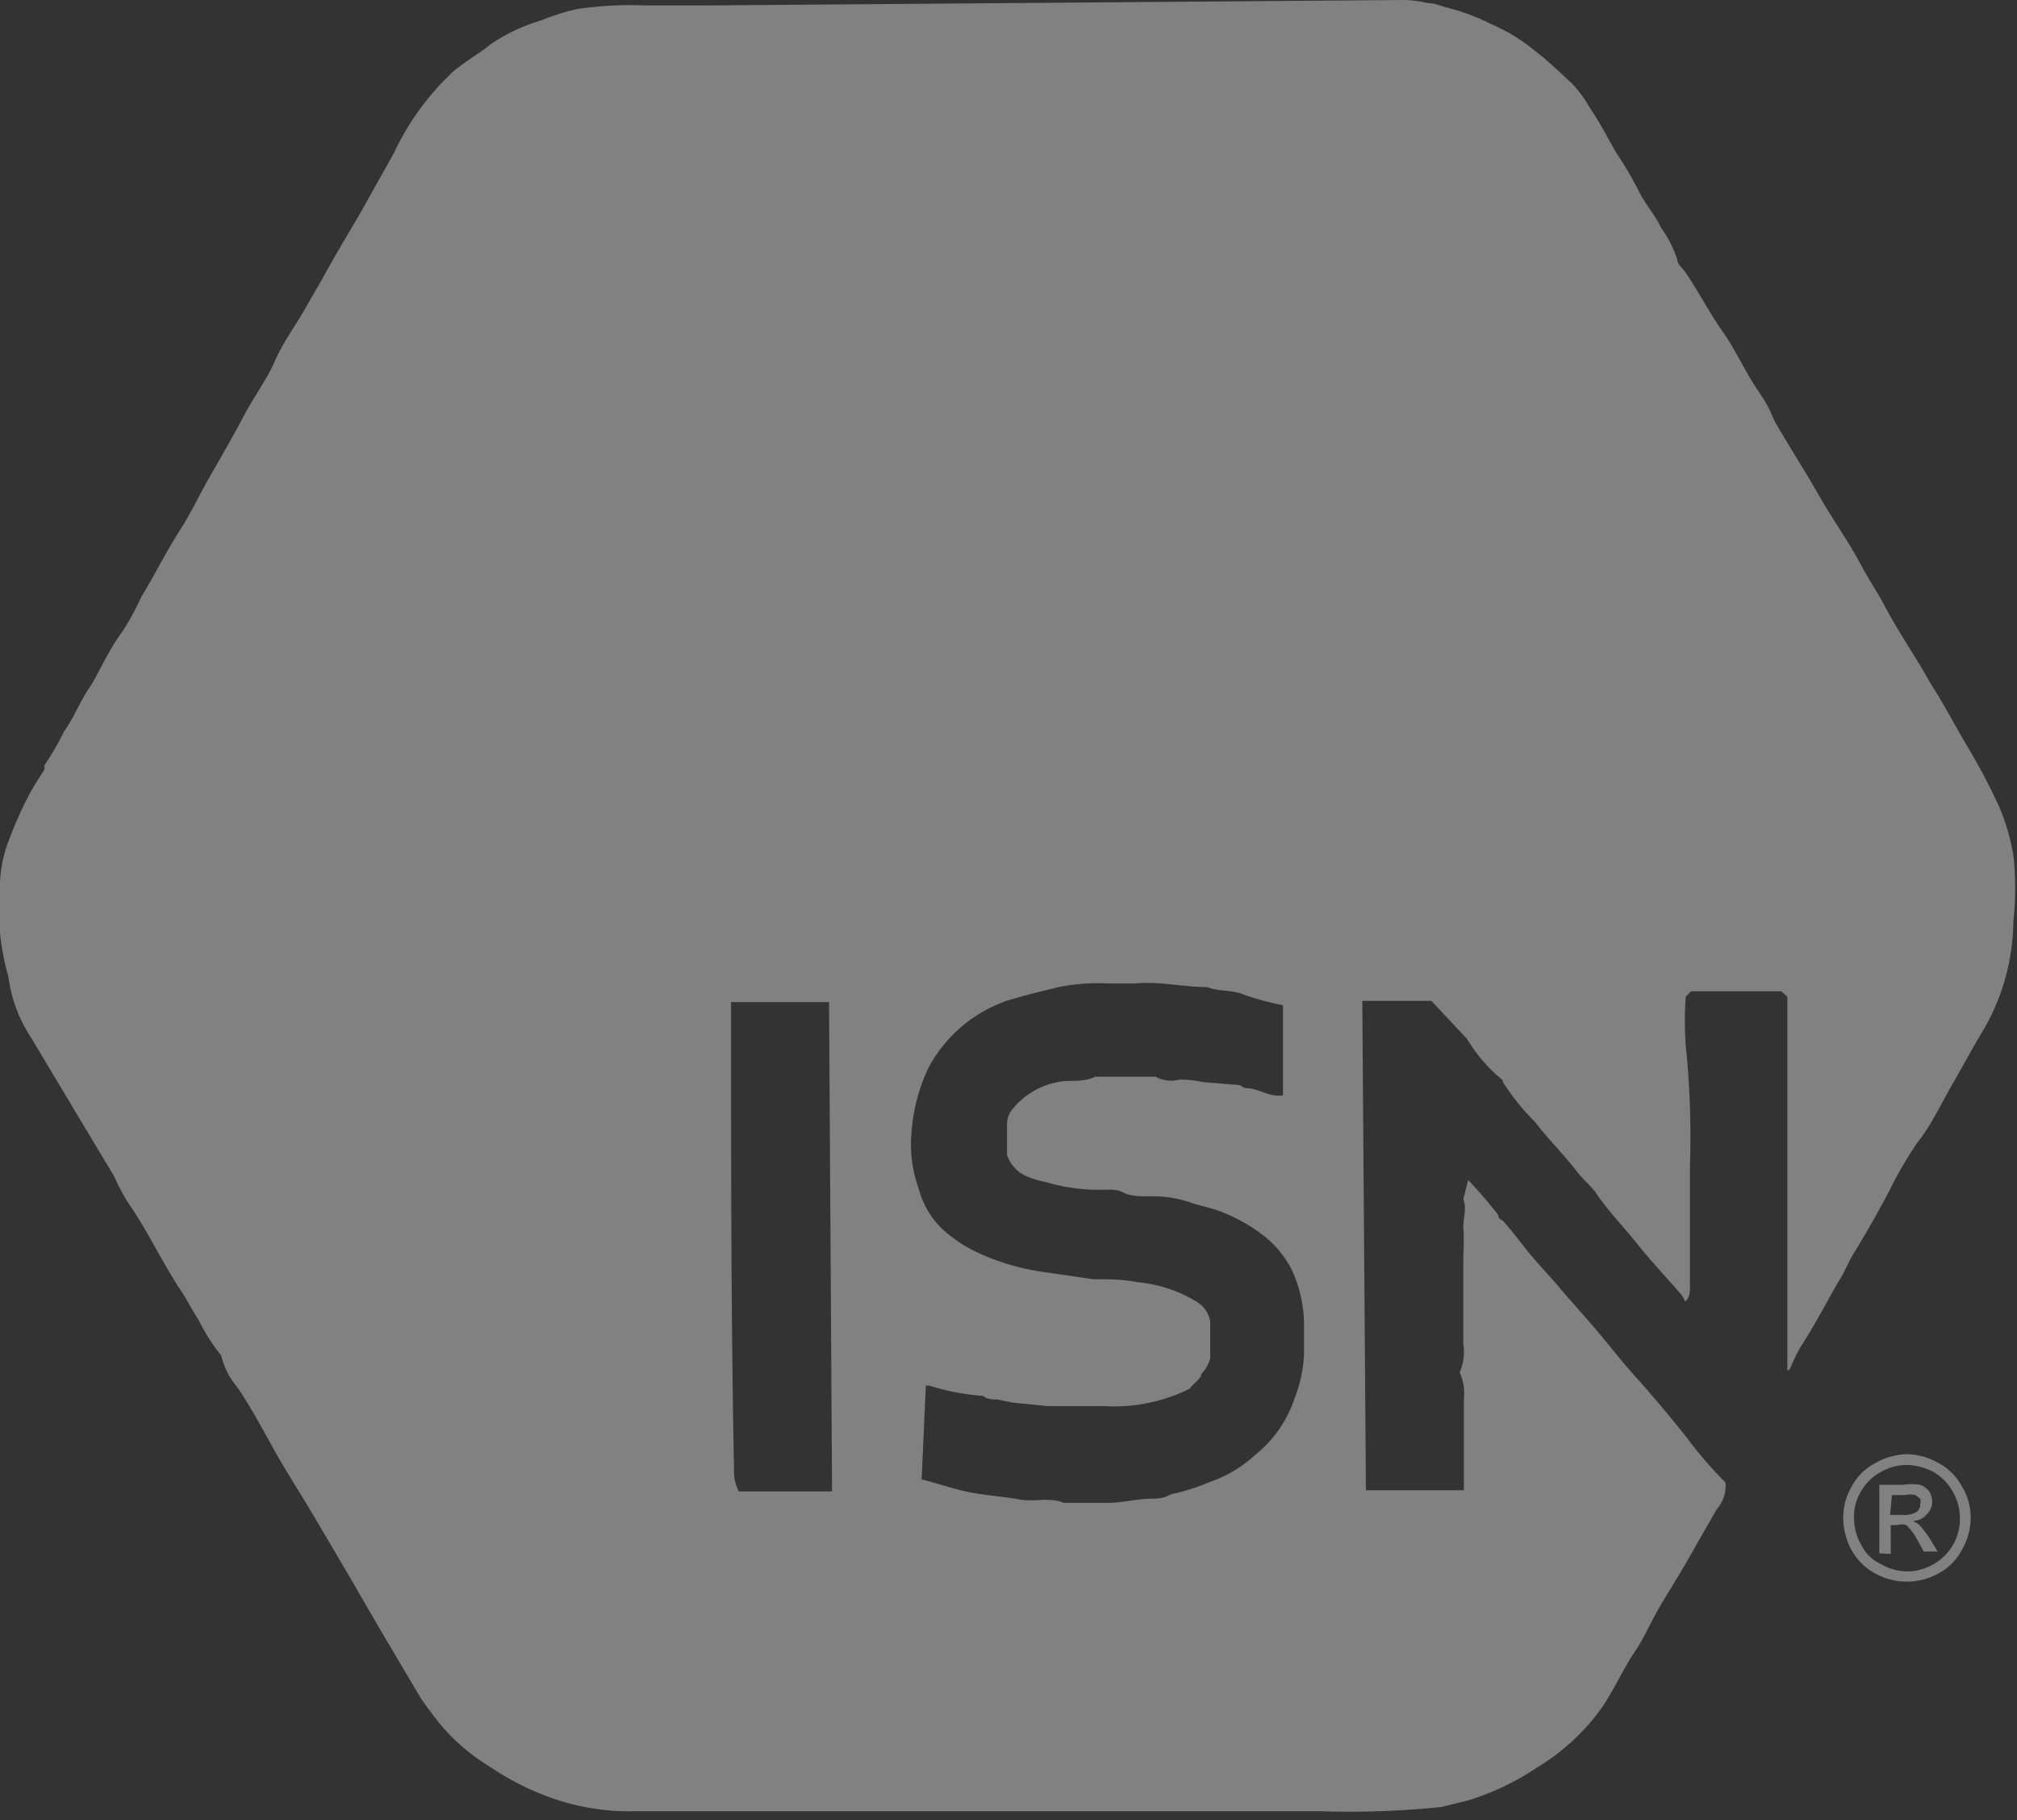 <?xml version="1.0" encoding="UTF-8"?> <svg xmlns="http://www.w3.org/2000/svg" viewBox="0 0 33.55 30.28"><rect x="0" y="0" width="33.55" height="30.28" fill="#333333" stroke="none"/><defs><style>.cls-1{opacity:0.38;}.cls-2{fill:#fff;}</style></defs><title>ISN</title><g id="Layer_2" data-name="Layer 2"><g id="Layer_1-2" data-name="Layer 1"><g class="cls-1"><path class="cls-2" d="M29.73,22.8l0-6.22-.1-.09H28.13l-.09.09a5.49,5.49,0,0,0,0,.81,14.8,14.8,0,0,1,.07,2c0,.66,0,1.32,0,2,0,.09,0,.2-.08.26a.6.6,0,0,0-.06-.11c-.24-.28-.5-.55-.73-.84s-.48-.54-.69-.85c-.09-.13-.22-.23-.32-.36-.22-.29-.48-.54-.7-.83A3.69,3.69,0,0,1,25,18c0-.05-.08-.09-.12-.13a2.7,2.7,0,0,1-.48-.59s0,0,0,0l-.59-.63H22.66l.06,8.14h1.63V23.27a.84.84,0,0,0-.07-.44.88.88,0,0,0,.06-.48V20.89a3.65,3.65,0,0,0,0-.47c0-.16.06-.33,0-.47l.08-.32a6.93,6.93,0,0,1,.5.58s0,.07.07.09c.18.19.33.41.5.61s.31.34.45.51.48.54.71.82.38.47.58.69.57.66.84,1a6.35,6.35,0,0,0,.63.73.57.57,0,0,1-.14.44l-.34.59c-.19.35-.4.68-.59,1s-.27.54-.44.79-.34.62-.54.92a3.61,3.61,0,0,1-1.08,1,4.35,4.35,0,0,1-1.15.55l-.45.11a14.92,14.92,0,0,1-2,.07H19.84l-2,0H13.74c-1.06,0-2.13,0-3.19,0a3.88,3.88,0,0,1-1.4-.23,4.42,4.42,0,0,1-1-.51,3.36,3.36,0,0,1-.77-.64A6.29,6.29,0,0,1,7,28.25l-.64-1.08-.58-1c-.2-.34-.4-.68-.59-1s-.37-.6-.55-.91-.43-.8-.69-1.18a1.27,1.27,0,0,1-.27-.53,3.19,3.19,0,0,1-.38-.6c-.12-.18-.21-.37-.33-.54-.29-.45-.52-.94-.83-1.39a3.21,3.21,0,0,1-.24-.45l-.6-1L.51,17.25a2.4,2.4,0,0,1-.37-1A4.22,4.22,0,0,1,0,14.67a2.21,2.21,0,0,1,.17-.75,6.07,6.07,0,0,1,.31-.69c.07-.14.16-.27.26-.43,0,0,0-.05,0-.07a4.67,4.67,0,0,0,.33-.57c.16-.22.26-.49.41-.71s.33-.65.56-.95a4.4,4.4,0,0,0,.31-.57c.22-.36.4-.73.63-1.09s.34-.62.52-.93.38-.66.56-1,.37-.58.51-.9.35-.6.52-.9.18-.31.27-.47c.2-.37.42-.73.63-1.09l.56-1a4.39,4.39,0,0,1,1-1.37C7.77,1,8,.87,8.17.73A3,3,0,0,1,9,.34,3.72,3.72,0,0,1,9.6.15,6.06,6.06,0,0,1,10.72.09h1.12L23.35,0a1.67,1.67,0,0,1,.39.05c.13,0,.25.06.38.09a3.31,3.31,0,0,1,.66.25,3.06,3.06,0,0,1,.77.47c.21.16.4.35.6.53a2.07,2.07,0,0,1,.28.38c.17.25.31.52.46.78a6.11,6.11,0,0,1,.36.61c.1.22.28.41.38.63a1.9,1.9,0,0,1,.27.53c0,.08.08.13.12.19.23.33.41.69.63,1s.38.68.6,1,.2.38.31.57.37.61.55.91l.22.38c.21.35.44.68.61,1s.29.48.42.73.35.6.53.89.18.32.28.47c.2.32.37.65.58,1a10.28,10.28,0,0,1,.49.93,3.53,3.53,0,0,1,.25.84,5,5,0,0,1,0,1.09A3.68,3.68,0,0,1,33,17.12c-.18.29-.34.6-.51.89s-.37.72-.6,1a6.87,6.87,0,0,0-.48.83q-.27.51-.57,1c-.1.16-.16.33-.26.48-.21.36-.39.72-.62,1.07a2.81,2.81,0,0,0-.19.39Zm-14.4,1.81c.29.07.58.18.89.23s.51.06.77.11a2,2,0,0,0,.35,0c.12,0,.24,0,.36.05h.73c.24,0,.48-.07.74-.07s.26-.08.39-.09a3.81,3.81,0,0,0,.57-.19,2.12,2.12,0,0,0,.75-.45,2,2,0,0,0,.65-.93,2.27,2.27,0,0,0,.16-.73c0-.16,0-.33,0-.49a2.15,2.15,0,0,0-.21-.94,1.7,1.7,0,0,0-.43-.53,2.77,2.77,0,0,0-.68-.4c-.18-.08-.37-.11-.55-.17a1.94,1.94,0,0,0-.68-.11s-.09,0-.12,0-.22,0-.33-.06-.21-.05-.32-.05a3,3,0,0,1-.95-.12c-.26-.06-.55-.12-.67-.46,0-.14,0-.31,0-.49a.4.4,0,0,1,.1-.28,1.27,1.27,0,0,1,.92-.46c.15,0,.31,0,.45-.07h1a.53.53,0,0,0,.39.05A1.59,1.59,0,0,1,20,18l.62.05s.07.05.1.05c.21,0,.4.16.62.12,0-.48,0-.93,0-1.39,0,0,0,0,0-.06s0-.05-.06-.06a4.91,4.91,0,0,1-.58-.16c-.2-.09-.42-.05-.62-.13-.4,0-.8-.1-1.21-.06-.14,0-.29,0-.43,0a3.32,3.32,0,0,0-.83.06c-.29.07-.58.14-.87.23a2.36,2.36,0,0,0-1.29,1.1,3,3,0,0,0-.29,1.11,2.18,2.18,0,0,0,.12.91,1.45,1.45,0,0,0,.41.69,2.36,2.36,0,0,0,.67.42,3.92,3.92,0,0,0,1,.28l.83.12c.24,0,.49,0,.74.05a2.3,2.3,0,0,1,1,.34.48.48,0,0,1,.2.31s0,.07,0,.1,0,.35,0,.52a.63.63,0,0,1-.15.26c0,.08-.12.14-.19.24a2.81,2.81,0,0,1-1.43.29h-.35c-.2,0-.39,0-.59,0l-.59-.06-.24-.05c-.08,0-.17,0-.24-.06a3.79,3.79,0,0,1-.89-.17l-.06,0Zm-3.17-7.94v.15c0,2.55,0,5.11.05,7.67a.69.69,0,0,0,.08.32h1.55l-.05-8.14Z"></path><path class="cls-2" d="M31.71,24.19a1.1,1.1,0,0,1,.52.14.94.94,0,0,1,.4.39,1,1,0,0,1,.15.53,1.07,1.07,0,0,1-.14.52.94.94,0,0,1-.39.4,1.07,1.07,0,0,1-.52.14,1.09,1.09,0,0,1-.53-.13,1,1,0,0,1-.4-.39,1.13,1.13,0,0,1-.14-.53,1,1,0,0,1,.14-.53.92.92,0,0,1,.39-.39A1.11,1.11,0,0,1,31.71,24.19Zm0,.18a.85.85,0,0,0-.43.12.81.81,0,0,0-.33.33.78.78,0,0,0-.11.44.88.88,0,0,0,.12.44.68.68,0,0,0,.33.32.86.86,0,0,0,.44.12.85.85,0,0,0,.43-.12.86.86,0,0,0,.44-.77.88.88,0,0,0-.12-.44.87.87,0,0,0-.33-.33A1,1,0,0,0,31.71,24.37Zm-.45,1.47V24.7h.39a1,1,0,0,1,.29,0,.33.33,0,0,1,.15.11.34.34,0,0,1,.05.17.29.29,0,0,1-.09.21.3.3,0,0,1-.23.11l.1.06a1.93,1.93,0,0,1,.17.22l.14.23H32l-.1-.18a1,1,0,0,0-.19-.26.24.24,0,0,0-.15,0h-.11v.48Zm.18-.64h.22a.37.37,0,0,0,.22-.05.15.15,0,0,0,.06-.13.16.16,0,0,0,0-.09l-.08-.06a.44.44,0,0,0-.18,0h-.21Z"></path></g></g></g></svg> 